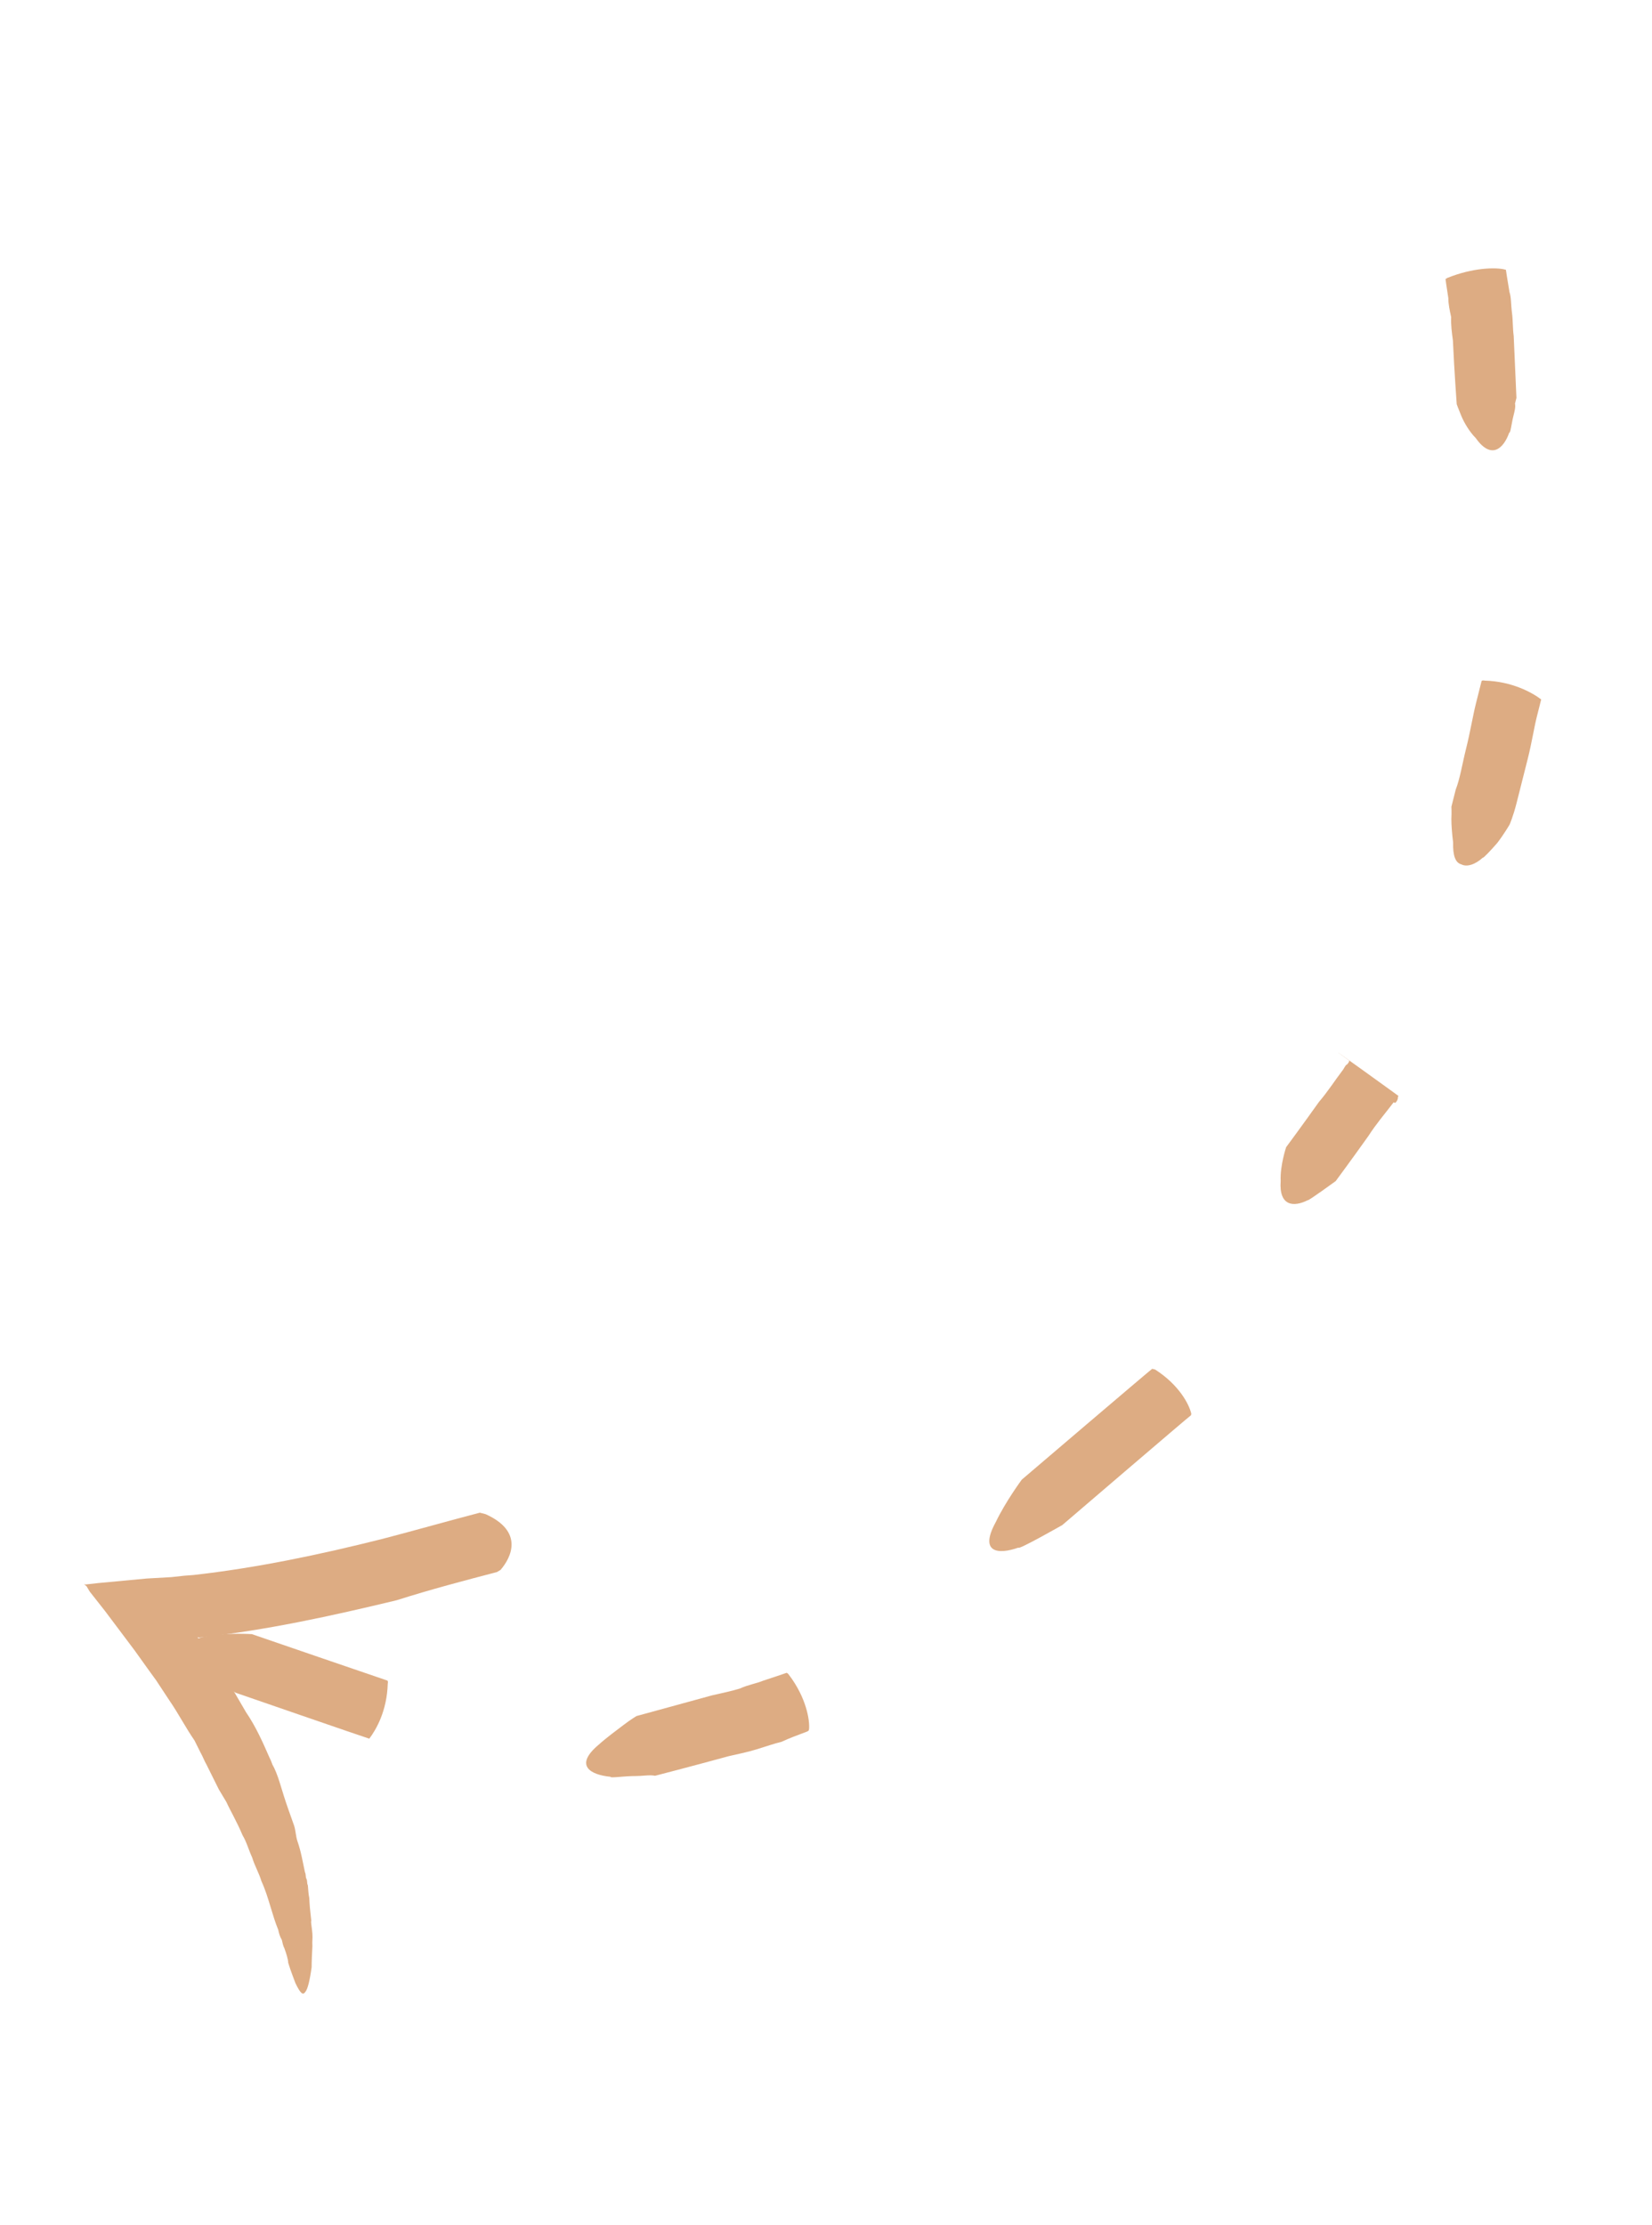 <?xml version="1.0" encoding="UTF-8"?> <svg xmlns="http://www.w3.org/2000/svg" width="49" height="66" viewBox="0 0 49 66" fill="none"><path d="M44.667 8.003C44.667 8.003 44.667 8.003 44.625 7.992C44.369 7.927 43.686 7.936 42.928 8.244L42.875 8.276C42.875 8.276 42.906 8.511 42.959 8.842C42.959 9.023 43.001 9.215 43.043 9.407C43.032 9.631 43.063 9.866 43.095 10.101C43.136 11.018 43.208 11.989 43.208 11.989C43.208 11.989 43.261 12.138 43.346 12.341C43.431 12.544 43.59 12.811 43.772 12.993C44.239 13.655 44.603 13.293 44.764 12.835C44.806 12.846 44.828 12.579 44.893 12.323C44.925 12.195 44.958 12.067 44.936 11.971C44.958 11.886 44.979 11.801 44.979 11.801C44.979 11.801 44.939 10.883 44.898 9.966C44.866 9.731 44.878 9.507 44.846 9.272C44.815 9.038 44.826 8.814 44.773 8.664C44.699 8.237 44.667 8.003 44.667 8.003Z" fill="#DDAC83"></path><path d="M45.713 20.745C45.724 20.703 45.724 20.703 45.713 20.745C45.447 20.542 44.85 20.21 44.039 20.187C44.039 20.187 43.954 20.166 43.943 20.208C43.943 20.208 43.868 20.507 43.782 20.848C43.685 21.232 43.609 21.712 43.491 22.181C43.373 22.65 43.308 23.087 43.179 23.417C43.136 23.588 43.104 23.716 43.082 23.801C43.061 23.887 43.05 23.929 43.05 23.929C43.05 23.929 43.06 24.068 43.049 24.292C43.049 24.473 43.07 24.75 43.101 24.985C43.09 25.391 43.175 25.593 43.345 25.637C43.505 25.722 43.751 25.648 43.986 25.435C43.975 25.478 44.221 25.222 44.413 24.999C44.616 24.733 44.777 24.456 44.777 24.456C44.777 24.456 44.884 24.21 44.981 23.826C45.078 23.443 45.196 22.974 45.315 22.505C45.433 22.035 45.508 21.556 45.584 21.257C45.659 20.959 45.713 20.745 45.713 20.745Z" fill="#DDAC83"></path><path d="M39.881 31.65C40.083 31.928 40.509 32.398 41.297 32.688L41.383 32.71C41.383 32.71 41.436 32.678 41.458 32.592L41.468 32.55C38.507 30.442 40.659 31.983 40.009 31.501C39.998 31.544 39.998 31.544 39.945 31.576C39.892 31.608 39.87 31.693 39.806 31.768C39.603 32.034 39.378 32.385 39.121 32.684C38.629 33.376 38.148 34.026 38.148 34.026C38.148 34.026 37.965 34.569 37.986 35.028C37.931 35.785 38.379 35.807 38.795 35.595C38.784 35.638 39.618 35.031 39.618 35.031C39.618 35.031 40.099 34.382 40.591 33.689C40.816 33.338 41.073 33.04 41.276 32.773C41.34 32.699 41.351 32.656 41.415 32.582C41.426 32.539 41.468 32.55 41.479 32.507C41.788 32.721 38.678 30.485 40.02 31.459L40.009 31.501C39.934 31.619 39.881 31.65 39.881 31.65Z" fill="#DDAC83"></path><path d="M35.325 41.977C35.325 41.977 35.325 41.977 35.335 41.934C35.272 41.646 34.964 41.069 34.261 40.62L34.175 40.599C34.122 40.63 30.307 43.886 30.307 43.886C30.307 43.886 29.826 44.536 29.536 45.144C29.033 46.06 29.609 46.114 30.207 45.902C30.185 45.988 31.509 45.233 31.509 45.233C31.509 45.233 35.271 42.009 35.325 41.977Z" fill="#DDAC83"></path><path d="M23.987 51.324C23.987 51.324 23.987 51.324 23.998 51.282C24.02 51.015 23.915 50.353 23.404 49.68C23.404 49.68 23.372 49.627 23.33 49.616C23.33 49.616 23.031 49.722 22.636 49.849C22.433 49.934 22.198 49.966 21.942 50.083C21.696 50.157 21.408 50.22 21.12 50.284C19.999 50.591 18.879 50.898 18.879 50.898C18.879 50.898 18.718 50.993 18.494 51.163C18.27 51.334 17.992 51.536 17.757 51.748C17.009 52.376 17.531 52.644 18.107 52.699C18.096 52.741 18.427 52.689 18.747 52.679C18.928 52.679 19.067 52.669 19.206 52.658C19.344 52.648 19.43 52.669 19.43 52.669C19.43 52.669 20.497 52.394 21.618 52.087C21.906 52.024 22.194 51.961 22.439 51.886C22.685 51.812 22.984 51.706 23.176 51.664C23.688 51.43 23.977 51.367 23.987 51.324Z" fill="#DDAC83"></path><path d="M10.953 51.569C11.156 51.302 11.478 50.748 11.501 49.938C11.501 49.938 11.522 49.852 11.48 49.842C11.437 49.831 7.472 48.468 7.472 48.468C7.472 48.468 6.757 48.424 6.234 48.519C5.349 48.613 5.54 49.114 5.944 49.489C5.891 49.52 6.988 50.206 6.988 50.206C6.988 50.206 10.868 51.547 10.953 51.569Z" fill="#DDAC83"></path><path d="M14.74 46.627C14.793 46.595 14.793 46.595 14.847 46.563C15.168 46.191 15.543 45.423 14.402 44.909C14.36 44.898 14.274 44.877 14.232 44.866C13.261 45.12 12.332 45.385 11.361 45.639C9.472 46.115 7.604 46.505 5.737 46.715L5.459 46.736L5.086 46.777L4.35 46.819L2.91 46.954L2.536 46.996L2.493 46.985L2.568 47.05L2.664 47.21L3.11 47.776L3.993 48.951L4.429 49.56L4.631 49.838L5.025 50.436C5.291 50.821 5.503 51.237 5.769 51.622L5.95 51.985C6.013 52.092 6.066 52.241 6.13 52.348L6.491 53.074C6.491 53.074 6.523 53.127 6.555 53.181C6.587 53.234 6.651 53.341 6.715 53.448C6.831 53.704 7.023 54.025 7.193 54.43C7.32 54.644 7.362 54.836 7.479 55.092C7.553 55.338 7.681 55.551 7.755 55.797C7.872 56.053 7.946 56.299 8.02 56.544C8.094 56.79 8.168 57.035 8.253 57.238C8.274 57.334 8.296 57.43 8.359 57.537C8.381 57.633 8.402 57.729 8.434 57.782C8.487 57.932 8.54 58.081 8.55 58.22C8.624 58.465 8.709 58.668 8.762 58.818C8.911 59.127 8.985 59.192 9.06 59.075C9.124 59 9.189 58.744 9.243 58.349C9.243 58.168 9.255 57.944 9.266 57.72C9.255 57.581 9.277 57.496 9.266 57.358C9.256 57.219 9.235 57.123 9.225 56.984C9.256 57.038 9.193 56.749 9.173 56.291C9.152 56.194 9.141 56.056 9.131 55.917C9.099 55.864 9.12 55.778 9.089 55.725C9.057 55.672 9.078 55.586 9.046 55.533C8.983 55.245 8.93 54.914 8.824 54.615C8.771 54.466 8.772 54.284 8.719 54.135C8.666 53.985 8.613 53.836 8.56 53.687C8.454 53.388 8.379 53.142 8.305 52.897C8.231 52.651 8.146 52.448 8.082 52.341C8.029 52.192 7.997 52.139 7.997 52.139C7.796 51.679 7.594 51.22 7.296 50.782C7.041 50.355 6.797 49.885 6.488 49.49L6.052 48.881L5.861 48.56L5.904 48.571C7.909 48.352 9.83 47.929 11.762 47.464C12.798 47.135 13.769 46.881 14.74 46.627Z" fill="#DDAC83"></path></svg> 